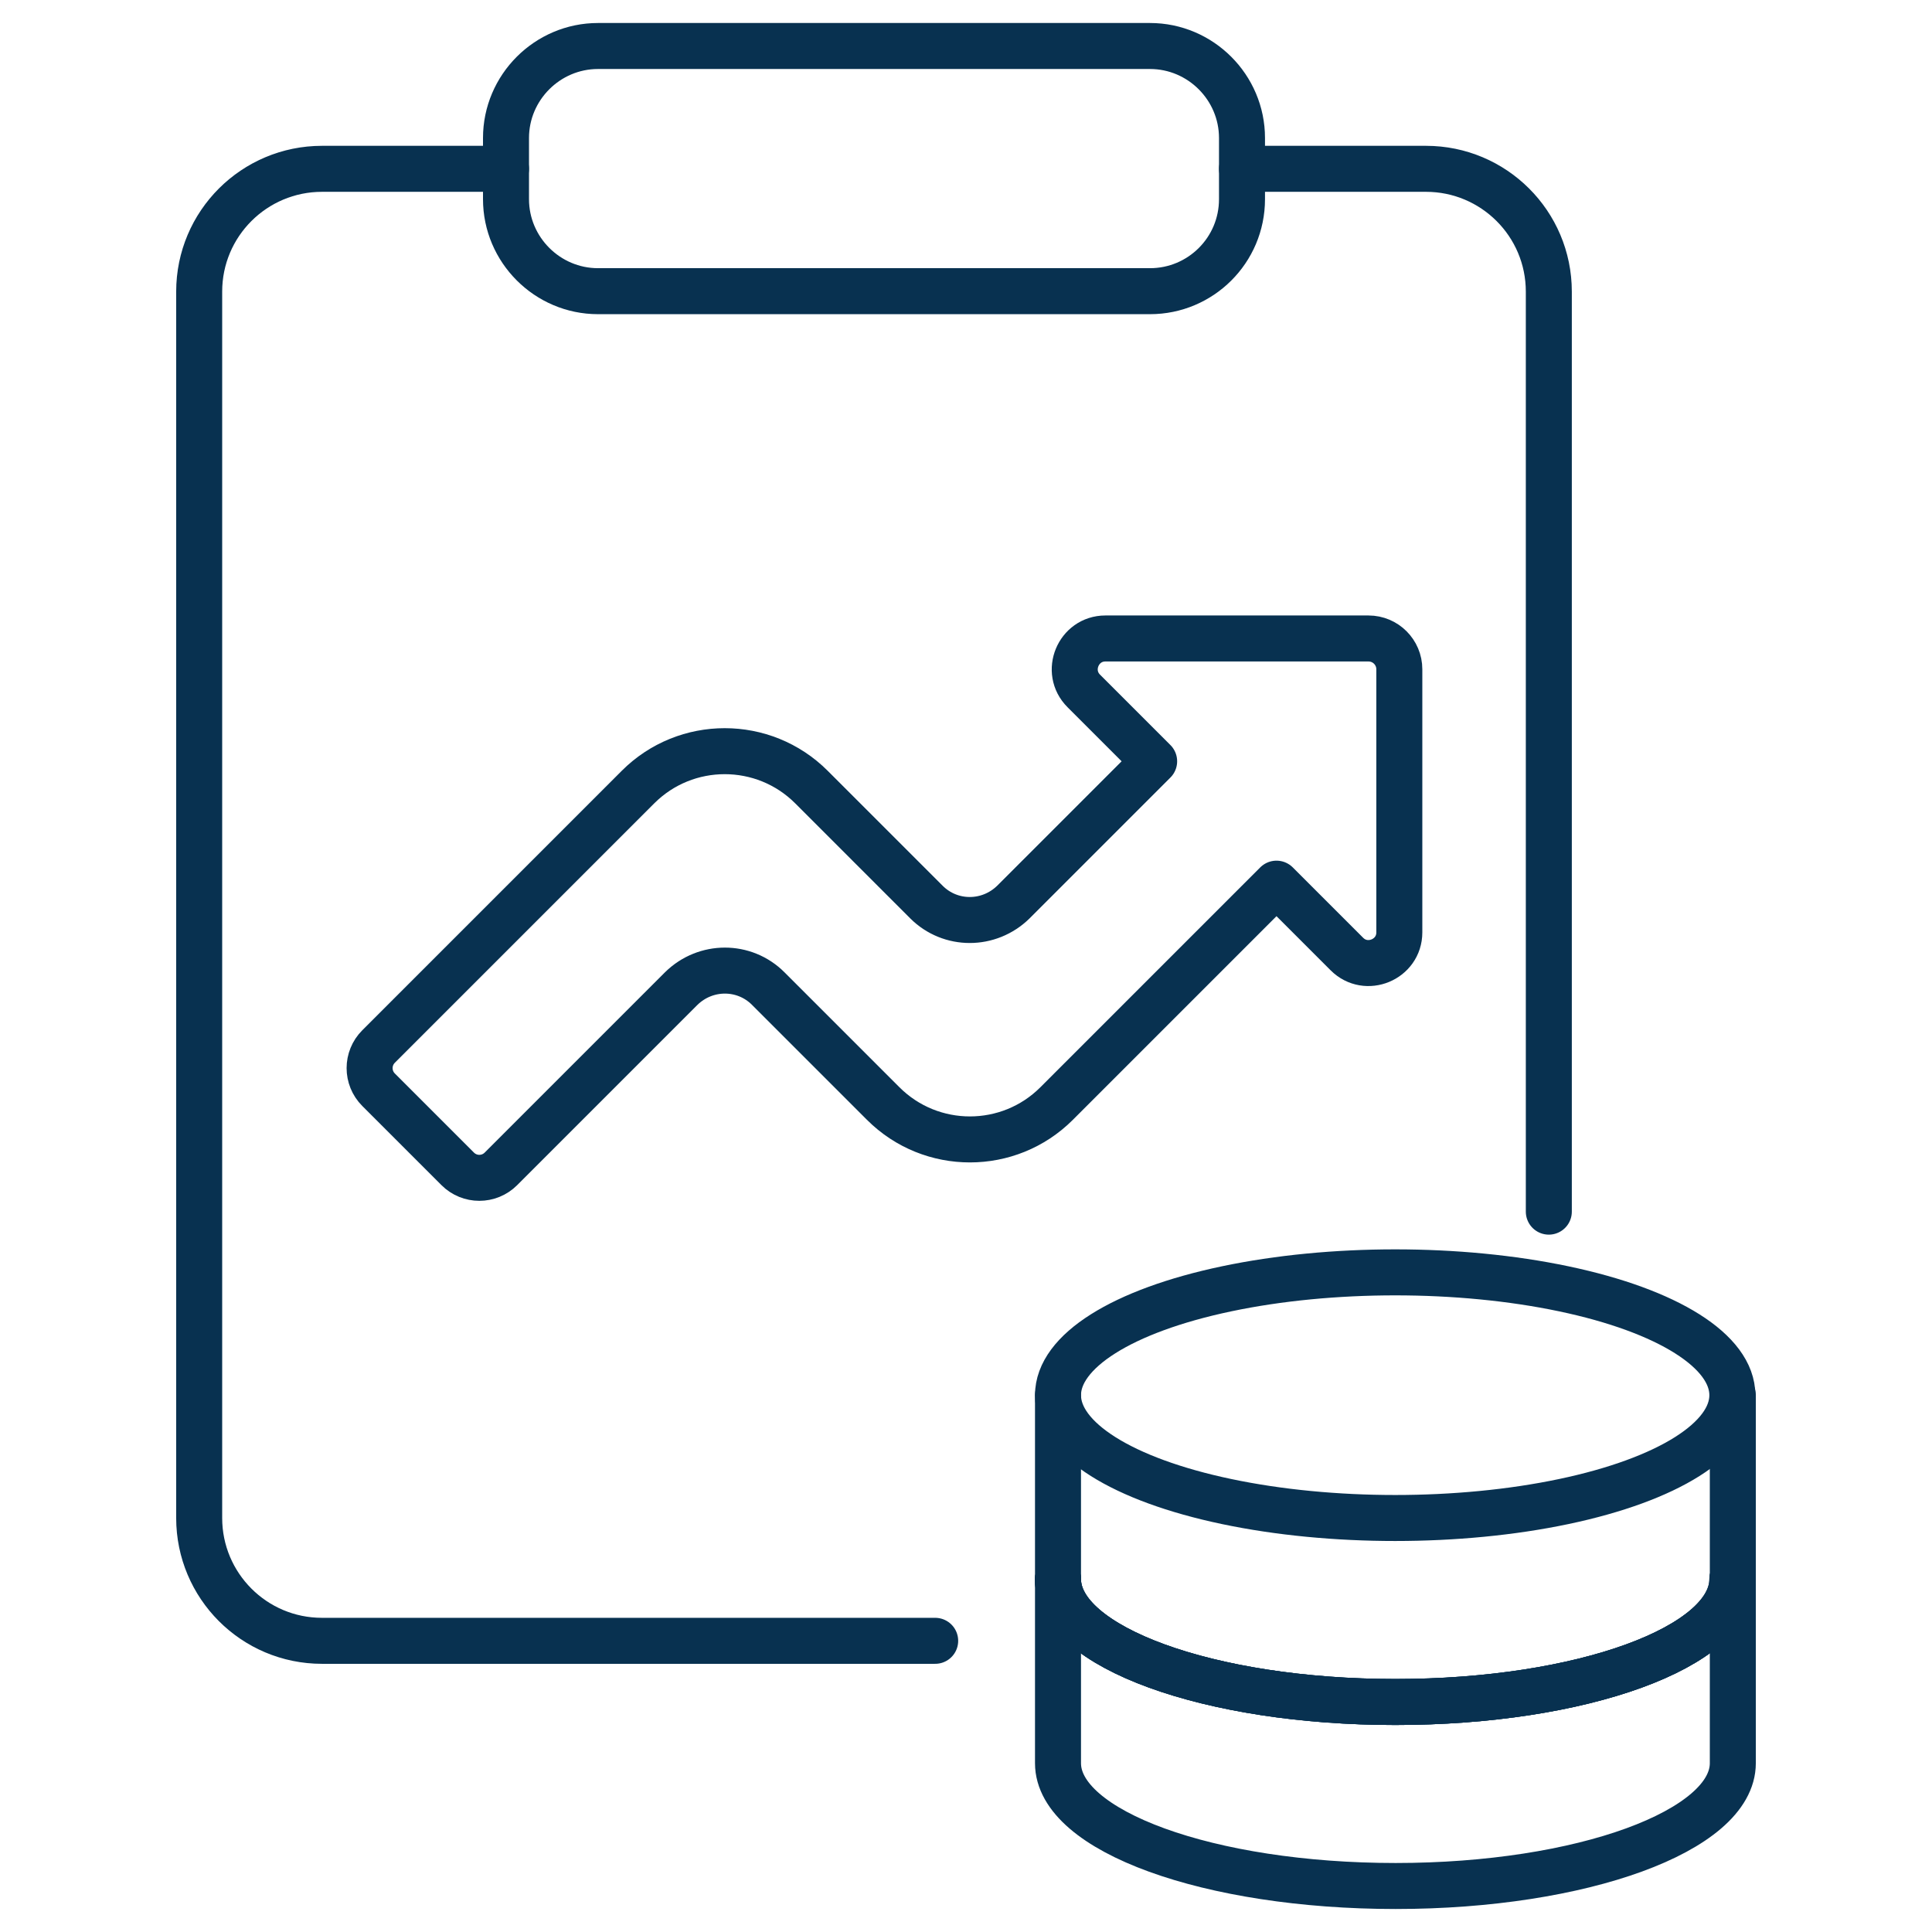 <?xml version="1.0" encoding="utf-8"?>
<!-- Generator: Adobe Illustrator 28.2.0, SVG Export Plug-In . SVG Version: 6.00 Build 0)  -->
<svg version="1.1" id="Layer_1" xmlns="http://www.w3.org/2000/svg" xmlns:xlink="http://www.w3.org/1999/xlink" x="0px" y="0px"
	 width="42px" height="42px" viewBox="0 0 42 42" style="enable-background:new 0 0 42 42;" xml:space="preserve">
<style type="text/css">
	.st0{fill:none;stroke:#083150;stroke-linecap:round;stroke-linejoin:round;stroke-miterlimit:10;}
</style>
<path class="st0" d="M11,3.67H7c-1.47,0-2.67,1.19-2.67,2.67V33c0,1.47,1.19,2.67,2.67,2.67h13.33"/>
<path class="st0" d="M27,3.67h4c1.47,0,2.67,1.19,2.67,2.67v20"/>
<path class="st0" d="M25,6.33H13c-1.1,0-2-0.9-2-2V3c0-1.1,0.9-2,2-2h12c1.1,0,2,0.9,2,2v1.33C27,5.44,26.1,6.33,25,6.33z"/>
<path class="st0" d="M23,34.33c0,1.47,3.28,2.67,7.33,2.67s7.33-1.19,7.33-2.67"/>
<path class="st0" d="M23,34.33c0,1.47,3.28,2.67,7.33,2.67s7.33-1.19,7.33-2.67"/>
<path class="st0" d="M37.67,34.33v4c0,1.47-3.28,2.67-7.33,2.67S23,39.81,23,38.33v-4"/>
<path class="st0" d="M37.67,30.33v4c0,1.47-3.28,2.67-7.33,2.67S23,35.81,23,34.33v-4"/>
<ellipse class="st0" cx="30.33" cy="30.33" rx="7.33" ry="2.67"/>
<path class="st0" d="M27.75,19.21l-4.78,4.78c-1.04,1.04-2.73,1.04-3.77,0l-2.5-2.5c-0.52-0.52-1.36-0.52-1.89,0l-3.92,3.92
	c-0.26,0.26-0.68,0.26-0.94,0l-1.72-1.72c-0.26-0.26-0.26-0.68,0-0.94l5.64-5.64c1.04-1.04,2.73-1.04,3.77,0l2.5,2.5
	c0.52,0.52,1.36,0.52,1.89,0l3.06-3.06l-1.53-1.53c-0.42-0.42-0.12-1.14,0.47-1.14h5.72c0.37,0,0.67,0.3,0.67,0.67v5.72
	c0,0.59-0.72,0.89-1.14,0.47L27.75,19.21z"/>
</svg>
